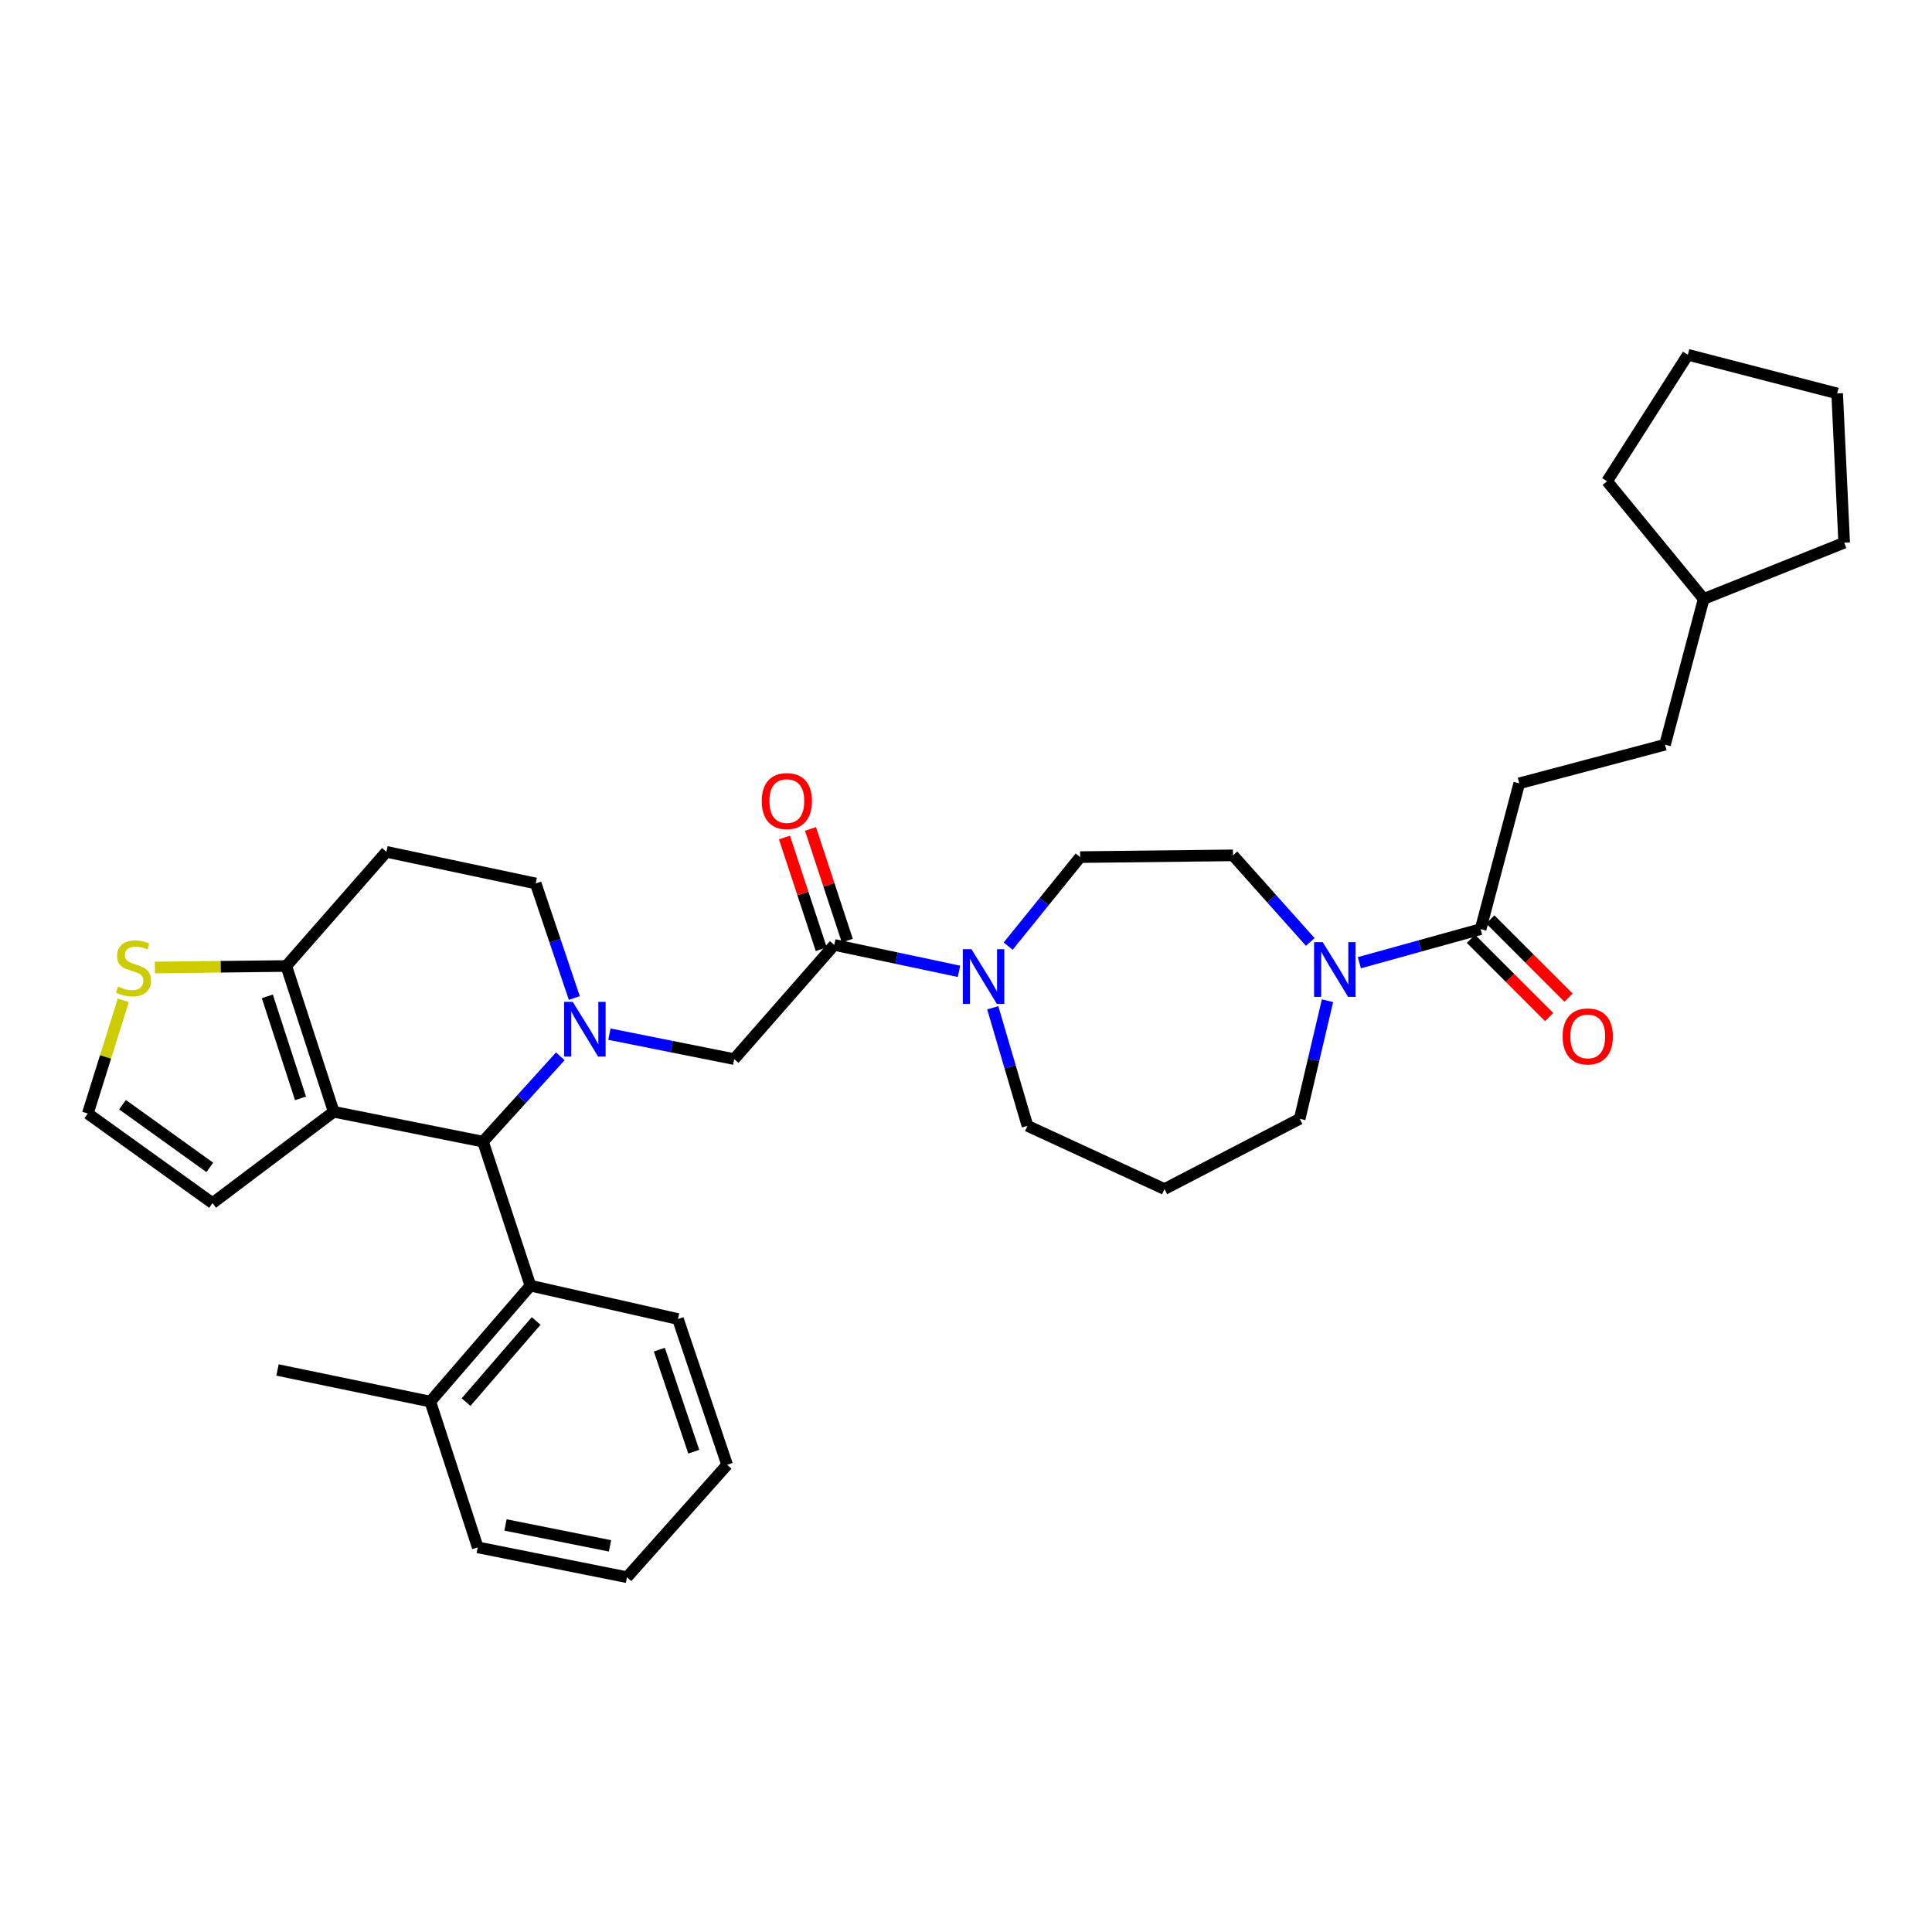 <?xml version='1.0' encoding='iso-8859-1'?>
<svg version='1.1' baseProfile='full'
              xmlns='http://www.w3.org/2000/svg'
                      xmlns:rdkit='http://www.rdkit.org/xml'
                      xmlns:xlink='http://www.w3.org/1999/xlink'
                  xml:space='preserve'
width='1000px' height='1000px' viewBox='0 0 1000 1000'>
<!-- END OF HEADER -->
<rect style='opacity:1.0;fill:#FFFFFF;stroke:none' width='1000' height='1000' x='0' y='0'> </rect>
<path class='bond-0' d='M 786.365,405.454 L 861.821,385.451' style='fill:none;fill-rule:evenodd;stroke:#000000;stroke-width:6px;stroke-linecap:butt;stroke-linejoin:miter;stroke-opacity:1' />
<path class='bond-1' d='M 786.365,405.454 L 766.361,480.911' style='fill:none;fill-rule:evenodd;stroke:#000000;stroke-width:6px;stroke-linecap:butt;stroke-linejoin:miter;stroke-opacity:1' />
<path class='bond-2' d='M 687.113,517.966 L 679.922,548.529' style='fill:none;fill-rule:evenodd;stroke:#0000FF;stroke-width:6px;stroke-linecap:butt;stroke-linejoin:miter;stroke-opacity:1' />
<path class='bond-2' d='M 679.922,548.529 L 672.73,579.091' style='fill:none;fill-rule:evenodd;stroke:#000000;stroke-width:6px;stroke-linecap:butt;stroke-linejoin:miter;stroke-opacity:1' />
<path class='bond-3' d='M 703.61,498.302 L 734.985,489.607' style='fill:none;fill-rule:evenodd;stroke:#0000FF;stroke-width:6px;stroke-linecap:butt;stroke-linejoin:miter;stroke-opacity:1' />
<path class='bond-3' d='M 734.985,489.607 L 766.361,480.911' style='fill:none;fill-rule:evenodd;stroke:#000000;stroke-width:6px;stroke-linecap:butt;stroke-linejoin:miter;stroke-opacity:1' />
<path class='bond-4' d='M 678.192,487.566 L 658.186,465.146' style='fill:none;fill-rule:evenodd;stroke:#0000FF;stroke-width:6px;stroke-linecap:butt;stroke-linejoin:miter;stroke-opacity:1' />
<path class='bond-4' d='M 658.186,465.146 L 638.179,442.725' style='fill:none;fill-rule:evenodd;stroke:#000000;stroke-width:6px;stroke-linecap:butt;stroke-linejoin:miter;stroke-opacity:1' />
<path class='bond-5' d='M 761.344,485.929 L 781.594,506.177' style='fill:none;fill-rule:evenodd;stroke:#000000;stroke-width:6px;stroke-linecap:butt;stroke-linejoin:miter;stroke-opacity:1' />
<path class='bond-5' d='M 781.594,506.177 L 801.844,526.424' style='fill:none;fill-rule:evenodd;stroke:#FF0000;stroke-width:6px;stroke-linecap:butt;stroke-linejoin:miter;stroke-opacity:1' />
<path class='bond-5' d='M 771.379,475.893 L 791.629,496.14' style='fill:none;fill-rule:evenodd;stroke:#000000;stroke-width:6px;stroke-linecap:butt;stroke-linejoin:miter;stroke-opacity:1' />
<path class='bond-5' d='M 791.629,496.14 L 811.879,516.388' style='fill:none;fill-rule:evenodd;stroke:#FF0000;stroke-width:6px;stroke-linecap:butt;stroke-linejoin:miter;stroke-opacity:1' />
<path class='bond-6' d='M 861.821,385.451 L 881.817,310.002' style='fill:none;fill-rule:evenodd;stroke:#000000;stroke-width:6px;stroke-linecap:butt;stroke-linejoin:miter;stroke-opacity:1' />
<path class='bond-7' d='M 881.817,310.002 L 954.545,280.908' style='fill:none;fill-rule:evenodd;stroke:#000000;stroke-width:6px;stroke-linecap:butt;stroke-linejoin:miter;stroke-opacity:1' />
<path class='bond-8' d='M 881.817,310.002 L 831.82,249.093' style='fill:none;fill-rule:evenodd;stroke:#000000;stroke-width:6px;stroke-linecap:butt;stroke-linejoin:miter;stroke-opacity:1' />
<path class='bond-9' d='M 250,590.911 L 172.729,575.457' style='fill:none;fill-rule:evenodd;stroke:#000000;stroke-width:6px;stroke-linecap:butt;stroke-linejoin:miter;stroke-opacity:1' />
<path class='bond-10' d='M 250,590.911 L 270.011,568.829' style='fill:none;fill-rule:evenodd;stroke:#000000;stroke-width:6px;stroke-linecap:butt;stroke-linejoin:miter;stroke-opacity:1' />
<path class='bond-10' d='M 270.011,568.829 L 290.022,546.747' style='fill:none;fill-rule:evenodd;stroke:#0000FF;stroke-width:6px;stroke-linecap:butt;stroke-linejoin:miter;stroke-opacity:1' />
<path class='bond-11' d='M 250,590.911 L 274.545,665.453' style='fill:none;fill-rule:evenodd;stroke:#000000;stroke-width:6px;stroke-linecap:butt;stroke-linejoin:miter;stroke-opacity:1' />
<path class='bond-12' d='M 297.277,516.579 L 287.275,486.926' style='fill:none;fill-rule:evenodd;stroke:#0000FF;stroke-width:6px;stroke-linecap:butt;stroke-linejoin:miter;stroke-opacity:1' />
<path class='bond-12' d='M 287.275,486.926 L 277.273,457.273' style='fill:none;fill-rule:evenodd;stroke:#000000;stroke-width:6px;stroke-linecap:butt;stroke-linejoin:miter;stroke-opacity:1' />
<path class='bond-13' d='M 315.435,535.271 L 347.719,541.727' style='fill:none;fill-rule:evenodd;stroke:#0000FF;stroke-width:6px;stroke-linecap:butt;stroke-linejoin:miter;stroke-opacity:1' />
<path class='bond-13' d='M 347.719,541.727 L 380.003,548.183' style='fill:none;fill-rule:evenodd;stroke:#000000;stroke-width:6px;stroke-linecap:butt;stroke-linejoin:miter;stroke-opacity:1' />
<path class='bond-14' d='M 277.273,457.273 L 200.003,440.912' style='fill:none;fill-rule:evenodd;stroke:#000000;stroke-width:6px;stroke-linecap:butt;stroke-linejoin:miter;stroke-opacity:1' />
<path class='bond-15' d='M 200.003,440.912 L 148.184,500' style='fill:none;fill-rule:evenodd;stroke:#000000;stroke-width:6px;stroke-linecap:butt;stroke-linejoin:miter;stroke-opacity:1' />
<path class='bond-16' d='M 172.729,575.457 L 148.184,500' style='fill:none;fill-rule:evenodd;stroke:#000000;stroke-width:6px;stroke-linecap:butt;stroke-linejoin:miter;stroke-opacity:1' />
<path class='bond-16' d='M 155.551,568.528 L 138.37,515.709' style='fill:none;fill-rule:evenodd;stroke:#000000;stroke-width:6px;stroke-linecap:butt;stroke-linejoin:miter;stroke-opacity:1' />
<path class='bond-17' d='M 172.729,575.457 L 109.999,622.725' style='fill:none;fill-rule:evenodd;stroke:#000000;stroke-width:6px;stroke-linecap:butt;stroke-linejoin:miter;stroke-opacity:1' />
<path class='bond-18' d='M 148.184,500 L 114.167,500.39' style='fill:none;fill-rule:evenodd;stroke:#000000;stroke-width:6px;stroke-linecap:butt;stroke-linejoin:miter;stroke-opacity:1' />
<path class='bond-18' d='M 114.167,500.39 L 80.15,500.78' style='fill:none;fill-rule:evenodd;stroke:#CCCC00;stroke-width:6px;stroke-linecap:butt;stroke-linejoin:miter;stroke-opacity:1' />
<path class='bond-19' d='M 63.812,517.764 L 54.633,547.063' style='fill:none;fill-rule:evenodd;stroke:#CCCC00;stroke-width:6px;stroke-linecap:butt;stroke-linejoin:miter;stroke-opacity:1' />
<path class='bond-19' d='M 54.633,547.063 L 45.455,576.363' style='fill:none;fill-rule:evenodd;stroke:#000000;stroke-width:6px;stroke-linecap:butt;stroke-linejoin:miter;stroke-opacity:1' />
<path class='bond-20' d='M 45.455,576.363 L 109.999,622.725' style='fill:none;fill-rule:evenodd;stroke:#000000;stroke-width:6px;stroke-linecap:butt;stroke-linejoin:miter;stroke-opacity:1' />
<path class='bond-20' d='M 63.416,571.791 L 108.597,604.244' style='fill:none;fill-rule:evenodd;stroke:#000000;stroke-width:6px;stroke-linecap:butt;stroke-linejoin:miter;stroke-opacity:1' />
<path class='bond-21' d='M 602.73,615.456 L 531.815,582.726' style='fill:none;fill-rule:evenodd;stroke:#000000;stroke-width:6px;stroke-linecap:butt;stroke-linejoin:miter;stroke-opacity:1' />
<path class='bond-22' d='M 602.73,615.456 L 672.73,579.091' style='fill:none;fill-rule:evenodd;stroke:#000000;stroke-width:6px;stroke-linecap:butt;stroke-linejoin:miter;stroke-opacity:1' />
<path class='bond-23' d='M 380.003,548.183 L 431.821,489.088' style='fill:none;fill-rule:evenodd;stroke:#000000;stroke-width:6px;stroke-linecap:butt;stroke-linejoin:miter;stroke-opacity:1' />
<path class='bond-24' d='M 431.821,489.088 L 464.099,495.925' style='fill:none;fill-rule:evenodd;stroke:#000000;stroke-width:6px;stroke-linecap:butt;stroke-linejoin:miter;stroke-opacity:1' />
<path class='bond-24' d='M 464.099,495.925 L 496.376,502.763' style='fill:none;fill-rule:evenodd;stroke:#0000FF;stroke-width:6px;stroke-linecap:butt;stroke-linejoin:miter;stroke-opacity:1' />
<path class='bond-25' d='M 438.561,486.868 L 429.042,457.958' style='fill:none;fill-rule:evenodd;stroke:#000000;stroke-width:6px;stroke-linecap:butt;stroke-linejoin:miter;stroke-opacity:1' />
<path class='bond-25' d='M 429.042,457.958 L 419.522,429.048' style='fill:none;fill-rule:evenodd;stroke:#FF0000;stroke-width:6px;stroke-linecap:butt;stroke-linejoin:miter;stroke-opacity:1' />
<path class='bond-25' d='M 425.081,491.307 L 415.561,462.397' style='fill:none;fill-rule:evenodd;stroke:#000000;stroke-width:6px;stroke-linecap:butt;stroke-linejoin:miter;stroke-opacity:1' />
<path class='bond-25' d='M 415.561,462.397 L 406.042,433.487' style='fill:none;fill-rule:evenodd;stroke:#FF0000;stroke-width:6px;stroke-linecap:butt;stroke-linejoin:miter;stroke-opacity:1' />
<path class='bond-26' d='M 513.847,521.63 L 522.831,552.178' style='fill:none;fill-rule:evenodd;stroke:#0000FF;stroke-width:6px;stroke-linecap:butt;stroke-linejoin:miter;stroke-opacity:1' />
<path class='bond-26' d='M 522.831,552.178 L 531.815,582.726' style='fill:none;fill-rule:evenodd;stroke:#000000;stroke-width:6px;stroke-linecap:butt;stroke-linejoin:miter;stroke-opacity:1' />
<path class='bond-27' d='M 521.819,489.72 L 540.453,466.68' style='fill:none;fill-rule:evenodd;stroke:#0000FF;stroke-width:6px;stroke-linecap:butt;stroke-linejoin:miter;stroke-opacity:1' />
<path class='bond-27' d='M 540.453,466.68 L 559.088,443.64' style='fill:none;fill-rule:evenodd;stroke:#000000;stroke-width:6px;stroke-linecap:butt;stroke-linejoin:miter;stroke-opacity:1' />
<path class='bond-28' d='M 274.545,665.453 L 222.726,725.455' style='fill:none;fill-rule:evenodd;stroke:#000000;stroke-width:6px;stroke-linecap:butt;stroke-linejoin:miter;stroke-opacity:1' />
<path class='bond-28' d='M 277.513,683.729 L 241.241,725.731' style='fill:none;fill-rule:evenodd;stroke:#000000;stroke-width:6px;stroke-linecap:butt;stroke-linejoin:miter;stroke-opacity:1' />
<path class='bond-29' d='M 274.545,665.453 L 350.908,682.728' style='fill:none;fill-rule:evenodd;stroke:#000000;stroke-width:6px;stroke-linecap:butt;stroke-linejoin:miter;stroke-opacity:1' />
<path class='bond-30' d='M 222.726,725.455 L 143.635,709.095' style='fill:none;fill-rule:evenodd;stroke:#000000;stroke-width:6px;stroke-linecap:butt;stroke-linejoin:miter;stroke-opacity:1' />
<path class='bond-31' d='M 222.726,725.455 L 247.271,800.912' style='fill:none;fill-rule:evenodd;stroke:#000000;stroke-width:6px;stroke-linecap:butt;stroke-linejoin:miter;stroke-opacity:1' />
<path class='bond-32' d='M 350.908,682.728 L 376.36,758.185' style='fill:none;fill-rule:evenodd;stroke:#000000;stroke-width:6px;stroke-linecap:butt;stroke-linejoin:miter;stroke-opacity:1' />
<path class='bond-32' d='M 341.278,698.583 L 359.094,751.402' style='fill:none;fill-rule:evenodd;stroke:#000000;stroke-width:6px;stroke-linecap:butt;stroke-linejoin:miter;stroke-opacity:1' />
<path class='bond-33' d='M 247.271,800.912 L 324.542,816.366' style='fill:none;fill-rule:evenodd;stroke:#000000;stroke-width:6px;stroke-linecap:butt;stroke-linejoin:miter;stroke-opacity:1' />
<path class='bond-33' d='M 261.645,789.313 L 315.734,800.131' style='fill:none;fill-rule:evenodd;stroke:#000000;stroke-width:6px;stroke-linecap:butt;stroke-linejoin:miter;stroke-opacity:1' />
<path class='bond-34' d='M 376.36,758.185 L 324.542,816.366' style='fill:none;fill-rule:evenodd;stroke:#000000;stroke-width:6px;stroke-linecap:butt;stroke-linejoin:miter;stroke-opacity:1' />
<path class='bond-35' d='M 559.088,443.64 L 638.179,442.725' style='fill:none;fill-rule:evenodd;stroke:#000000;stroke-width:6px;stroke-linecap:butt;stroke-linejoin:miter;stroke-opacity:1' />
<path class='bond-36' d='M 954.545,280.908 L 950.911,203.638' style='fill:none;fill-rule:evenodd;stroke:#000000;stroke-width:6px;stroke-linecap:butt;stroke-linejoin:miter;stroke-opacity:1' />
<path class='bond-37' d='M 831.82,249.093 L 873.633,183.634' style='fill:none;fill-rule:evenodd;stroke:#000000;stroke-width:6px;stroke-linecap:butt;stroke-linejoin:miter;stroke-opacity:1' />
<path class='bond-38' d='M 873.633,183.634 L 950.911,203.638' style='fill:none;fill-rule:evenodd;stroke:#000000;stroke-width:6px;stroke-linecap:butt;stroke-linejoin:miter;stroke-opacity:1' />
<path  class='atom-1' d='M 684.652 487.661
L 693.932 502.661
Q 694.852 504.141, 696.332 506.821
Q 697.812 509.501, 697.892 509.661
L 697.892 487.661
L 701.652 487.661
L 701.652 515.981
L 697.772 515.981
L 687.812 499.581
Q 686.652 497.661, 685.412 495.461
Q 684.212 493.261, 683.852 492.581
L 683.852 515.981
L 680.172 515.981
L 680.172 487.661
L 684.652 487.661
' fill='#0000FF'/>
<path  class='atom-3' d='M 808.822 536.444
Q 808.822 529.644, 812.182 525.844
Q 815.542 522.044, 821.822 522.044
Q 828.102 522.044, 831.462 525.844
Q 834.822 529.644, 834.822 536.444
Q 834.822 543.324, 831.422 547.244
Q 828.022 551.124, 821.822 551.124
Q 815.582 551.124, 812.182 547.244
Q 808.822 543.364, 808.822 536.444
M 821.822 547.924
Q 826.142 547.924, 828.462 545.044
Q 830.822 542.124, 830.822 536.444
Q 830.822 530.884, 828.462 528.084
Q 826.142 525.244, 821.822 525.244
Q 817.502 525.244, 815.142 528.044
Q 812.822 530.844, 812.822 536.444
Q 812.822 542.164, 815.142 545.044
Q 817.502 547.924, 821.822 547.924
' fill='#FF0000'/>
<path  class='atom-7' d='M 296.465 518.569
L 305.745 533.569
Q 306.665 535.049, 308.145 537.729
Q 309.625 540.409, 309.705 540.569
L 309.705 518.569
L 313.465 518.569
L 313.465 546.889
L 309.585 546.889
L 299.625 530.489
Q 298.465 528.569, 297.225 526.369
Q 296.025 524.169, 295.665 523.489
L 295.665 546.889
L 291.985 546.889
L 291.985 518.569
L 296.465 518.569
' fill='#0000FF'/>
<path  class='atom-12' d='M 61.093 510.627
Q 61.413 510.747, 62.733 511.307
Q 64.053 511.867, 65.493 512.227
Q 66.973 512.547, 68.413 512.547
Q 71.093 512.547, 72.653 511.267
Q 74.213 509.947, 74.213 507.667
Q 74.213 506.107, 73.413 505.147
Q 72.653 504.187, 71.453 503.667
Q 70.253 503.147, 68.253 502.547
Q 65.733 501.787, 64.213 501.067
Q 62.733 500.347, 61.653 498.827
Q 60.613 497.307, 60.613 494.747
Q 60.613 491.187, 63.013 488.987
Q 65.453 486.787, 70.253 486.787
Q 73.533 486.787, 77.253 488.347
L 76.333 491.427
Q 72.933 490.027, 70.373 490.027
Q 67.613 490.027, 66.093 491.187
Q 64.573 492.307, 64.613 494.267
Q 64.613 495.787, 65.373 496.707
Q 66.173 497.627, 67.293 498.147
Q 68.453 498.667, 70.373 499.267
Q 72.933 500.067, 74.453 500.867
Q 75.973 501.667, 77.053 503.307
Q 78.173 504.907, 78.173 507.667
Q 78.173 511.587, 75.533 513.707
Q 72.933 515.787, 68.573 515.787
Q 66.053 515.787, 64.133 515.227
Q 62.253 514.707, 60.013 513.787
L 61.093 510.627
' fill='#CCCC00'/>
<path  class='atom-18' d='M 502.831 491.296
L 512.111 506.296
Q 513.031 507.776, 514.511 510.456
Q 515.991 513.136, 516.071 513.296
L 516.071 491.296
L 519.831 491.296
L 519.831 519.616
L 515.951 519.616
L 505.991 503.216
Q 504.831 501.296, 503.591 499.096
Q 502.391 496.896, 502.031 496.216
L 502.031 519.616
L 498.351 519.616
L 498.351 491.296
L 502.831 491.296
' fill='#0000FF'/>
<path  class='atom-19' d='M 394.276 414.626
Q 394.276 407.826, 397.636 404.026
Q 400.996 400.226, 407.276 400.226
Q 413.556 400.226, 416.916 404.026
Q 420.276 407.826, 420.276 414.626
Q 420.276 421.506, 416.876 425.426
Q 413.476 429.306, 407.276 429.306
Q 401.036 429.306, 397.636 425.426
Q 394.276 421.546, 394.276 414.626
M 407.276 426.106
Q 411.596 426.106, 413.916 423.226
Q 416.276 420.306, 416.276 414.626
Q 416.276 409.066, 413.916 406.266
Q 411.596 403.426, 407.276 403.426
Q 402.956 403.426, 400.596 406.226
Q 398.276 409.026, 398.276 414.626
Q 398.276 420.346, 400.596 423.226
Q 402.956 426.106, 407.276 426.106
' fill='#FF0000'/>
</svg>
